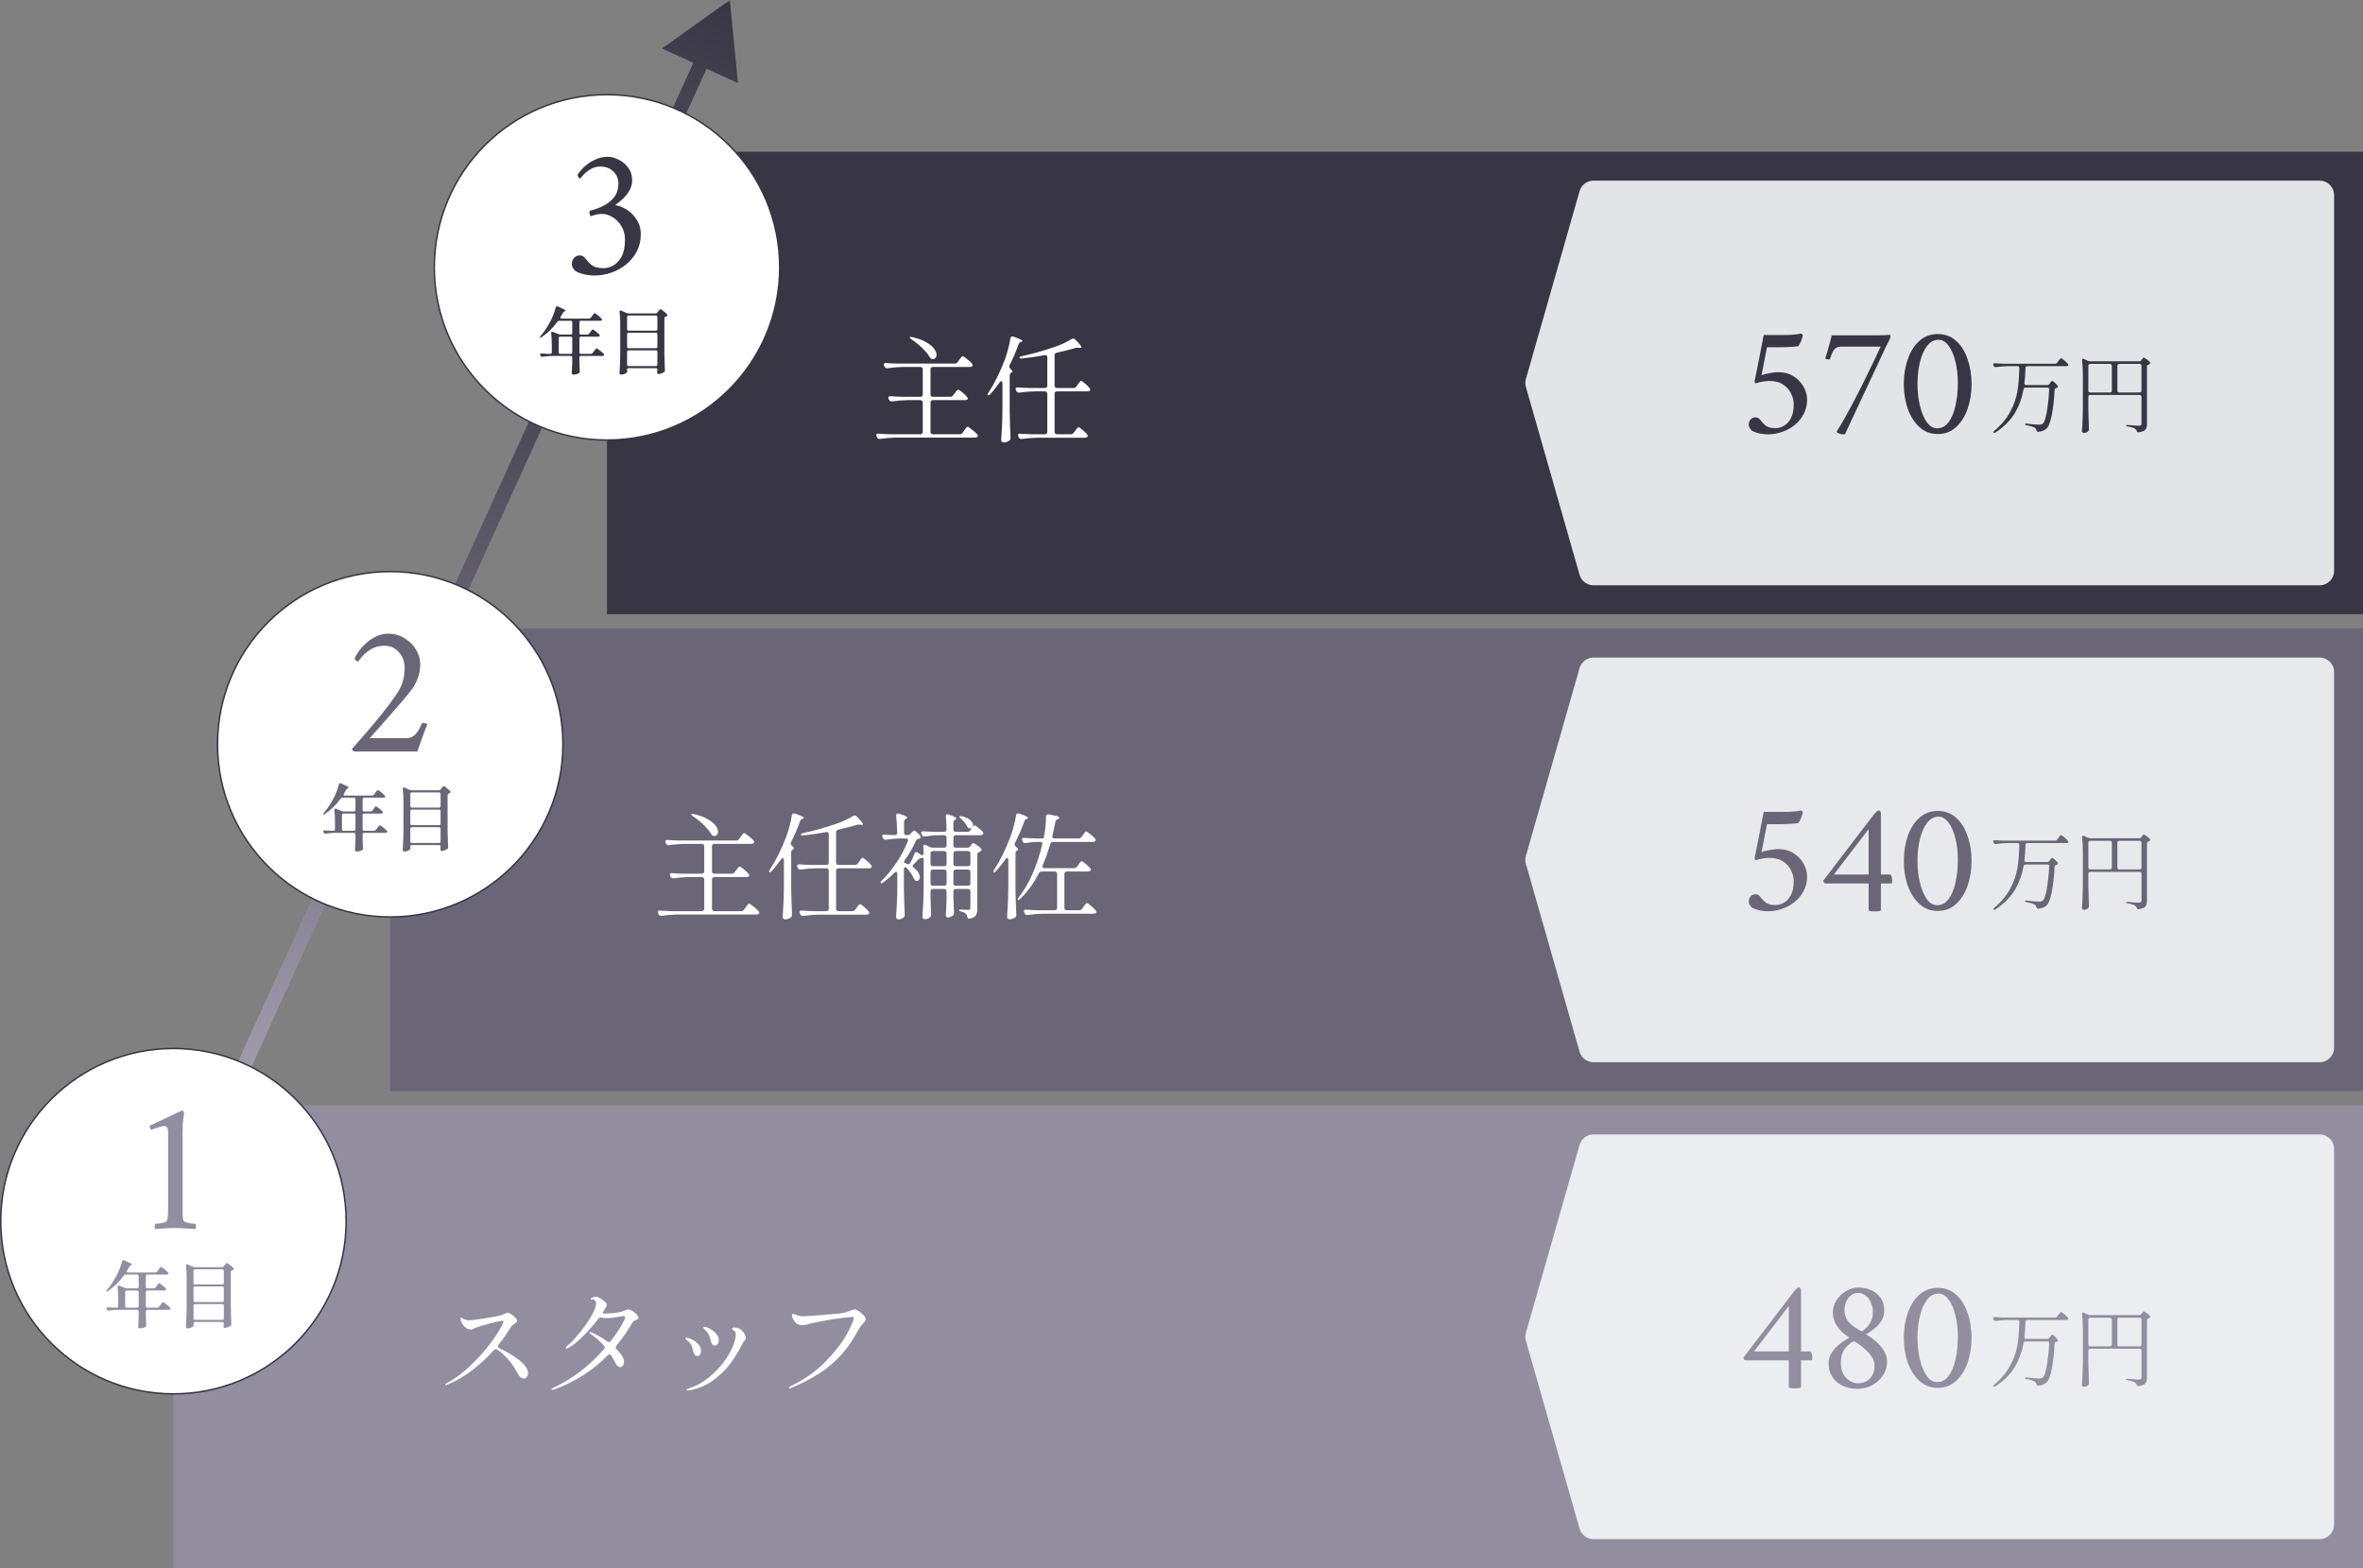 <svg fill="none" height="217" viewBox="0 0 327 217" width="327" xmlns="http://www.w3.org/2000/svg" xmlns:xlink="http://www.w3.org/1999/xlink"><rect x="0" y="0" width="327" height="217" fill="#808080" stroke="none"/><linearGradient id="a"><stop offset="0" stop-color="#b3aec1"/><stop offset="1" stop-color="#383544"/></linearGradient><linearGradient id="b" gradientUnits="userSpaceOnUse" x1="41.455" x2="101.455" xlink:href="#a" y1="132.207" y2=".207"/><linearGradient id="c" gradientUnits="userSpaceOnUse" x1="24.455" x2="84.455" xlink:href="#a" y1="169.207" y2="37.207"/><mask id="d" height="52" maskUnits="userSpaceOnUse" width="36" x="77" y="0"><path d="m77 0h36v52h-36z" fill="#d9d9d9"/></mask><g mask="url(#d)"><path d="m101 0-9.394 6.715 10.512 4.778zm-59.09 132.414 56.276-123.807-1.821-.828-56.276 123.806z" fill="url(#b)"/></g><path d="m84 37-9.394 6.715 10.512 4.778zm-59.09 132.414 56.276-123.807-1.821-.828-56.276 123.806z" fill="url(#c)"/><path d="m24 153h303v64h-303z" fill="#928ea0"/><path d="m54 87h273v64h-273z" fill="#6a6677"/><path d="m84 21h243v64h-243z" fill="#383544"/><g fill="#f5f7f9"><path d="m218.586 26.451c.245-.859 1.03-1.451 1.923-1.451h100.491c1.105 0 2 .895 2 2v52c0 1.105-.895 2-2 2h-100.491c-.893 0-1.678-.592-1.923-1.451l-7.429-26c-.103-.359-.103-.74 0-1.099z" opacity=".9"/><path d="m218.586 92.451c.245-.859 1.03-1.451 1.923-1.451h100.491c1.105 0 2 .895 2 2v52c0 1.105-.895 2-2 2h-100.491c-.893 0-1.678-.592-1.923-1.451l-7.429-26c-.103-.359-.103-.739 0-1.098z" opacity=".9"/><path d="m218.586 158.451c.245-.859 1.03-1.451 1.923-1.451h100.491c1.105 0 2 .895 2 2v52c0 1.105-.895 2-2 2h-100.491c-.893 0-1.678-.592-1.923-1.451l-7.429-26c-.103-.359-.103-.739 0-1.098z" opacity=".9"/></g><circle cx="24" cy="169" fill="#fff" r="23.898" stroke="#383544" stroke-width=".205"/><path d="m23.266 167.062v-10.27c0-.364-.043-.615-.13-.754-.069-.139-.199-.208-.39-.208s-.485.069-.884.208c-.399.121-.702.225-.91.312-.156-.121-.234-.269-.234-.442 0 0 0-.009 0-.026 0-.069.017-.113.052-.13.693-.312 1.369-.624 2.028-.936.676-.329 1.231-.598 1.664-.806.451-.208.685-.312.702-.312h.052c.087 0 .147.052.182.156s.061.191.078.26c0 0-.035.217-.104.65-.069.416-.104 1.014-.104 1.794v10.504 1.066c.017.329.061.598.13.806.035.087.165.165.39.234s.459.121.702.156c.26.017.442.026.546.026.052.069.078.191.078.364.017.173-.009.295-.078.364-.52-.035-.997-.061-1.43-.078-.433-.035-.901-.052-1.404-.052-.485 0-.927.017-1.326.052-.399.017-.858.043-1.378.078-.069-.069-.104-.191-.104-.364.017-.173.052-.295.104-.364.104 0 .277-.009.52-.026.26-.035.503-.087.728-.156s.347-.147.364-.234c.069-.208.113-.477.13-.806s.026-.685.026-1.066z" fill="#928ea0"/><path d="m21.29 178.3c.107 0 .19-.043.25-.13l.16-.22c.02-.033.053-.083.1-.15.053-.073.097-.127.13-.16s.063-.05.09-.05c.053 0 .197.093.43.28.233.18.4.33.5.45.033.033.05.07.05.11s-.02.077-.06.11c-.047.033-.11.05-.19.05h-2.36c-.067 0-.12.02-.16.06-.033.033-.05.083-.05.15v1.96c0 .067.017.12.05.16.04.033.093.05.16.05h1.38c.107 0 .19-.043.25-.13l.19-.25c.033-.04.077-.097.13-.17s.097-.127.13-.16.063-.05.09-.05c.053 0 .207.1.46.3.253.193.43.353.53.48.033.033.05.07.05.11s-.02.077-.06.11c-.047.033-.11.05-.19.05h-2.96c-.067 0-.12.02-.16.06-.033.033-.05.083-.05.15v.56c.02.58.037 1.027.05 1.34v.06c0 .073-.03.137-.09.19-.08.06-.187.11-.32.15-.133.047-.287.07-.46.07-.08 0-.14-.02-.18-.06s-.06-.087-.06-.14c.027-.373.05-.88.07-1.52v-.65c0-.067-.02-.117-.06-.15-.033-.04-.083-.06-.15-.06h-2.6c-.407.007-.847.043-1.32.11h-.06c-.093 0-.16-.043-.2-.13l-.04-.08c-.02-.04-.03-.08-.03-.12s.017-.07.05-.09c.033-.027.08-.037.14-.03.193.02.487.037.88.05h.35c.067 0 .117-.017.15-.05.04-.04.06-.093.06-.16v-.89c0-.653-.03-1.243-.09-1.77v-.04c0-.1.043-.15.13-.15.013 0 .047.007.1.02l.82.32c.1.033.183.05.25.05h1.41c.067 0 .117-.017.15-.05.04-.04.06-.093.06-.16v-1.49c0-.067-.02-.117-.06-.15-.033-.04-.083-.06-.15-.06h-1.59c-.107 0-.19.043-.25.13-.667.907-1.403 1.623-2.21 2.15-.067.047-.12.07-.16.07-.047 0-.07-.017-.07-.05 0-.047.033-.107.1-.18.48-.547.947-1.25 1.4-2.11.133-.26.267-.563.4-.91.133-.353.233-.67.3-.95.033-.1.09-.15.17-.15.047 0 .083.007.11.02.727.307 1.09.503 1.09.59 0 .02-.03.043-.09.07l-.04.01c-.1.027-.173.09-.22.19-.067.133-.18.327-.34.58-.027.033-.04.073-.04.12 0 .087.06.13.18.13h3.79c.107 0 .19-.043.25-.13l.18-.25c.027-.04.067-.097.12-.17s.097-.127.13-.16c.033-.04.063-.06.09-.06.053 0 .203.1.45.3.253.2.43.363.53.49.033.047.05.087.05.12s-.017.067-.05.1c-.053.033-.117.05-.19.05h-2.68c-.067 0-.12.02-.16.06-.033.033-.05.083-.05.15v1.49c0 .067.017.12.05.16.04.033.093.05.16.05zm-3.76.29c-.067 0-.12.02-.16.06-.033.033-.05.083-.05.15v1.96c0 .067.017.12.05.16.04.033.093.05.16.05h1.45c.067 0 .117-.017.15-.05.04-.04.06-.093.06-.16v-1.96c0-.067-.02-.117-.06-.15-.033-.04-.083-.06-.15-.06zm9.46 4.36c-.067 0-.12.01-.16.03-.033.013-.05.033-.05.06l.01.17v.07l.01.1c0 .067-.02.12-.06.16-.067.08-.17.15-.31.21-.133.06-.28.09-.44.09-.08 0-.147-.02-.2-.06-.047-.04-.07-.087-.07-.14.027-.393.05-.773.07-1.14.02-.373.033-.86.04-1.46v-4.12c0-.64-.03-1.227-.09-1.76v-.04c0-.1.043-.15.13-.15.04 0 .073.007.1.02l.75.33c.073.033.157.05.25.05h3.74c.107 0 .193-.04.26-.12l.13-.17c.02-.027.053-.067.1-.12.047-.06.083-.103.11-.13.033-.033.063-.05.09-.05.053 0 .19.09.41.27.227.173.393.323.5.45.033.033.05.07.05.11 0 .047-.03.09-.09.13-.033.027-.083.05-.15.07-.12.04-.18.117-.18.23v4.99c.013.727.037 1.46.07 2.2v.05c0 .093-.033.16-.1.2-.093.073-.217.137-.37.19-.147.06-.287.09-.42.09-.033 0-.057-.003-.07-.01-.08-.02-.12-.083-.12-.19.013-.053.02-.093.02-.12 0-.013.007-.087.02-.22v-.06c0-.067-.02-.12-.06-.16-.033-.033-.083-.05-.15-.05zm3.77-5.19c.067 0 .117-.017.15-.05.04-.04.06-.093.06-.16v-1.68c0-.067-.02-.117-.06-.15-.033-.04-.083-.06-.15-.06h-3.77c-.067 0-.12.02-.16.06-.033.033-.05.083-.05.15v1.68c0 .067.017.12.05.16.04.033.093.05.16.05zm0 2.43c.067 0 .117-.017.15-.05.04-.04.06-.093.06-.16v-1.73c0-.067-.02-.117-.06-.15-.033-.04-.083-.06-.15-.06h-3.77c-.067 0-.12.02-.16.06-.033.033-.05.083-.05.15v1.73c0 .067.017.12.05.16.04.033.093.05.16.05zm-3.77.29c-.067 0-.12.02-.16.06-.033.033-.05.083-.05.15v1.76c0 .067.017.12.05.16.04.033.093.05.16.05h3.77c.067 0 .117-.017.15-.05.04-.04.06-.093.06-.16v-1.76c0-.067-.02-.117-.06-.15-.033-.04-.083-.06-.15-.06z" fill="#928ea0"/><circle cx="54" cy="103" fill="#fff" r="23.898" stroke="#383544" stroke-width=".205"/><path d="m59.142 100.204c-.173.416-.355.893-.546 1.43-.191.52-.364 1.005-.52 1.456s-.26.754-.312.91h-8.788c-.052-.035-.113-.087-.182-.156-.052-.087-.078-.156-.078-.208.711-.797 1.439-1.629 2.184-2.496s1.456-1.725 2.132-2.574 1.257-1.629 1.742-2.34c.52-.763.849-1.43.988-2.002.156-.572.234-1.17.234-1.794 0-.867-.269-1.595-.806-2.184-.52-.589-1.187-.884-2.002-.884-.676 0-1.265.147-1.768.442s-.91.615-1.222.962-.52.607-.624.78c-.104 0-.217-.052-.338-.156-.104-.121-.156-.208-.156-.26.052-.156.191-.416.416-.78.243-.381.572-.771.988-1.17.416-.416.893-.763 1.43-1.04.555-.295 1.17-.442 1.846-.442.815 0 1.551.208 2.21.624.676.399 1.205.919 1.586 1.56.399.641.598 1.326.598 2.054s-.13 1.413-.39 2.054-.615 1.239-1.066 1.794c-.589.728-1.248 1.508-1.976 2.34-.711.815-1.387 1.586-2.028 2.314-.641.711-1.153 1.283-1.534 1.716h5.044c.503 0 .91-.156 1.222-.468.329-.329.633-.823.91-1.482.035-.104.13-.156.286-.156.052 0 .139.017.26.052s.208.069.26.104z" fill="#6a6677"/><path d="m51.29 112.3c.107 0 .19-.043.25-.13l.16-.22c.02-.033.053-.083.1-.15.053-.073.097-.127.13-.16s.063-.05.09-.05c.053 0 .197.093.43.28.233.18.4.33.5.45.033.033.05.07.05.11s-.02.077-.06.11c-.047.033-.11.05-.19.05h-2.36c-.067 0-.12.02-.16.06-.033.033-.05.083-.05.15v1.96c0 .067.017.12.05.16.04.033.093.05.16.05h1.38c.107 0 .19-.043.25-.13l.19-.25c.033-.04.077-.097.13-.17s.097-.127.13-.16.063-.05.09-.05c.053 0 .207.1.46.3.253.193.43.353.53.48.033.033.05.07.05.11s-.02.077-.06.11c-.047.033-.11.05-.19.05h-2.96c-.067 0-.12.02-.16.06-.033.033-.05.083-.05.15v.56c.02.58.037 1.027.05 1.34v.06c0 .073-.03.137-.09.19-.08.06-.187.11-.32.15-.133.047-.287.07-.46.07-.08 0-.14-.02-.18-.06s-.06-.087-.06-.14c.027-.373.05-.88.07-1.52v-.65c0-.067-.02-.117-.06-.15-.033-.04-.083-.06-.15-.06h-2.6c-.407.007-.847.043-1.32.11h-.06c-.093 0-.16-.043-.2-.13l-.04-.08c-.02-.04-.03-.08-.03-.12s.017-.07.05-.09c.033-.027.08-.037.14-.03.193.02.487.037.88.05h.35c.067 0 .117-.017.15-.05.04-.04.06-.093.06-.16v-.89c0-.653-.03-1.243-.09-1.77v-.04c0-.1.043-.15.13-.15.013 0 .047.007.1.02l.82.32c.1.033.183.05.25.05h1.41c.067 0 .117-.017.15-.05.04-.04.06-.093.06-.16v-1.49c0-.067-.02-.117-.06-.15-.033-.04-.083-.06-.15-.06h-1.59c-.107 0-.19.043-.25.13-.667.907-1.403 1.623-2.21 2.15-.067.047-.12.07-.16.07-.047 0-.07-.017-.07-.05 0-.047.033-.107.1-.18.48-.547.947-1.25 1.4-2.11.133-.26.267-.563.4-.91.133-.353.233-.67.3-.95.033-.1.09-.15.17-.15.047 0 .083.007.11.02.727.307 1.09.503 1.09.59 0 .02-.03.043-.09.07l-.04.01c-.1.027-.173.09-.22.19-.067.133-.18.327-.34.58-.027.033-.04.073-.04.12 0 .087.06.13.18.13h3.79c.107 0 .19-.043.25-.13l.18-.25c.027-.04.067-.097.12-.17s.097-.127.13-.16c.033-.04.063-.06.09-.06.053 0 .203.1.45.3.253.2.43.363.53.49.033.047.05.087.05.12s-.017.067-.05.1c-.053.033-.117.05-.19.05h-2.68c-.067 0-.12.02-.16.06-.033.033-.05.083-.05.15v1.49c0 .067.017.12.05.16.04.033.093.05.16.05zm-3.76.29c-.067 0-.12.02-.16.06-.033.033-.05.083-.05.15v1.96c0 .067.017.12.05.16.04.033.093.05.16.05h1.45c.067 0 .117-.017.15-.05.04-.04.06-.093.06-.16v-1.96c0-.067-.02-.117-.06-.15-.033-.04-.083-.06-.15-.06zm9.46 4.36c-.067 0-.12.01-.16.03-.033.013-.05.033-.05.06l.01.17v.07l.01.1c0 .067-.02.12-.06.16-.067.08-.17.15-.31.21-.133.06-.28.09-.44.09-.08 0-.147-.02-.2-.06-.047-.04-.07-.087-.07-.14.027-.393.05-.773.07-1.14.02-.373.033-.86.04-1.46v-4.12c0-.64-.03-1.227-.09-1.76v-.04c0-.1.043-.15.13-.15.04 0 .073.007.1.02l.75.33c.073.033.157.05.25.05h3.74c.107 0 .193-.04.26-.12l.13-.17c.02-.027.053-.067.1-.12.047-.06.083-.103.11-.13.033-.033.063-.05.09-.05.053 0 .19.09.41.27.227.173.393.323.5.45.033.033.05.07.05.11 0 .047-.03.09-.09.13-.033.027-.083.05-.15.07-.12.04-.18.117-.18.23v4.99c.013.727.037 1.46.07 2.2v.05c0 .093-.033.16-.1.2-.093.073-.217.137-.37.19-.147.06-.287.09-.42.09-.033 0-.057-.003-.07-.01-.08-.02-.12-.083-.12-.19.013-.053.02-.093.02-.12 0-.013.007-.087.02-.22v-.06c0-.067-.02-.12-.06-.16-.033-.033-.083-.05-.15-.05zm3.77-5.19c.067 0 .117-.017.15-.05.04-.04.06-.093.06-.16v-1.68c0-.067-.02-.117-.06-.15-.033-.04-.083-.06-.15-.06h-3.77c-.067 0-.12.02-.16.06-.033.033-.05.083-.05.15v1.68c0 .067.017.12.05.16.04.033.093.05.16.05zm0 2.43c.067 0 .117-.017.15-.05.04-.04.06-.093.06-.16v-1.73c0-.067-.02-.117-.06-.15-.033-.04-.083-.06-.15-.06h-3.77c-.067 0-.12.02-.16.06-.033.033-.05.083-.05.15v1.73c0 .067.017.12.05.16.04.033.093.05.16.05zm-3.77.29c-.067 0-.12.02-.16.06-.033.033-.05.083-.05.15v1.76c0 .067.017.12.05.16.04.033.093.05.16.05h3.77c.067 0 .117-.017.15-.05.04-.04.06-.093.06-.16v-1.76c0-.067-.02-.117-.06-.15-.033-.04-.083-.06-.15-.06z" fill="#6a6677"/><circle cx="84" cy="37" fill="#fff" r="23.898" stroke="#383544" stroke-width=".205"/><path d="m84.15 21.698c.433 0 .91.13 1.43.39.52.243.962.607 1.326 1.092.381.485.572 1.075.572 1.768 0 .537-.139 1.031-.416 1.482-.26.451-.581.841-.962 1.17-.364.329-.693.589-.988.78.485.069 1.005.269 1.56.598s1.023.789 1.404 1.378c.399.572.598 1.274.598 2.106 0 .867-.191 1.655-.572 2.366-.364.693-.858 1.291-1.482 1.794-.607.485-1.291.858-2.054 1.118s-1.543.39-2.34.39c-.329 0-.745-.043-1.248-.13-.485-.104-.927-.26-1.326-.468-.069-.052-.173-.173-.312-.364s-.208-.39-.208-.598c0-.364.104-.659.312-.884.225-.225.477-.338.754-.338.347 0 .615.139.806.416.208.26.416.494.624.702.243.243.529.416.858.52.347.087.685.13 1.014.13.451 0 .901-.121 1.352-.364.468-.26.858-.676 1.17-1.248.312-.589.468-1.369.468-2.34 0-.693-.156-1.3-.468-1.82-.312-.537-.719-.962-1.222-1.274-.485-.312-1.005-.468-1.56-.468-.277 0-.563.043-.858.13-.277.087-.494.147-.65.182-.104-.139-.156-.303-.156-.494 0-.121.017-.208.052-.26.676-.156 1.317-.39 1.924-.702s1.092-.711 1.456-1.196c.381-.503.572-1.118.572-1.846 0-.676-.234-1.239-.702-1.69s-1.066-.676-1.794-.676c-.537 0-1.005.13-1.404.39-.399.243-.719.503-.962.78-.225.26-.381.425-.468.494-.069 0-.139-.061-.208-.182s-.104-.243-.104-.364c.26-.399.589-.78.988-1.144.416-.381.893-.693 1.43-.936.537-.26 1.135-.39 1.794-.39z" fill="#383544"/><path d="m81.29 46.3c.107 0 .19-.043.25-.13l.16-.22c.02-.033.053-.083.1-.15.053-.073.097-.127.13-.16s.063-.05.09-.05c.053 0 .197.093.43.28.233.18.4.33.5.45.033.033.05.07.05.11s-.02.077-.06.11c-.047.033-.11.05-.19.05h-2.36c-.067 0-.12.02-.16.06-.033.033-.05.083-.05.15v1.96c0 .067.017.12.05.16.04.033.093.05.16.05h1.38c.107 0 .19-.043.25-.13l.19-.25c.033-.04.077-.097.13-.17s.097-.127.13-.16.063-.05.09-.05c.053 0 .207.1.46.3.253.193.43.353.53.48.033.033.05.07.05.11s-.02.077-.06.11c-.047.033-.11.05-.19.05h-2.96c-.067 0-.12.02-.16.06-.033.033-.05.083-.05.15v.56c.02.58.037 1.027.05 1.34v.06c0 .073-.03.137-.09.19-.08.06-.187.11-.32.15-.133.047-.287.07-.46.07-.08 0-.14-.02-.18-.06s-.06-.087-.06-.14c.027-.373.05-.88.07-1.52v-.65c0-.067-.02-.117-.06-.15-.033-.04-.083-.06-.15-.06h-2.6c-.407.007-.847.043-1.32.11h-.06c-.093 0-.16-.043-.2-.13l-.04-.08c-.02-.04-.03-.08-.03-.12s.017-.07.05-.09c.033-.027.08-.037.14-.03.193.02.487.037.88.05h.35c.067 0 .117-.017.15-.05.04-.04.06-.093.06-.16v-.89c0-.653-.03-1.243-.09-1.77v-.04c0-.1.043-.15.13-.15.013 0 .047.007.1.02l.82.32c.1.033.183.05.25.05h1.41c.067 0 .117-.017.15-.05.04-.04.06-.093.06-.16v-1.49c0-.067-.02-.117-.06-.15-.033-.04-.083-.06-.15-.06h-1.59c-.107 0-.19.043-.25.13-.667.907-1.403 1.623-2.21 2.15-.067.047-.12.07-.16.07-.047 0-.07-.017-.07-.05 0-.047.033-.107.1-.18.48-.547.947-1.25 1.4-2.11.133-.26.267-.563.4-.91.133-.353.233-.67.3-.95.033-.1.09-.15.17-.15.047 0 .083.007.11.02.727.307 1.09.503 1.09.59 0 .02-.03.043-.09.07l-.04.01c-.1.027-.173.09-.22.19-.067.133-.18.327-.34.58-.027.033-.04.073-.04.12 0 .087.06.13.18.13h3.79c.107 0 .19-.043.25-.13l.18-.25c.027-.04.067-.097.12-.17s.097-.127.13-.16c.033-.04.063-.06.09-.06.053 0 .203.1.45.3.253.2.43.363.53.49.033.047.05.087.05.12s-.017.067-.05.1c-.053.033-.117.05-.19.05h-2.68c-.067 0-.12.02-.16.06-.033.033-.05.083-.05.15v1.49c0 .067.017.12.05.16.04.033.093.05.16.05zm-3.76.29c-.067 0-.12.02-.16.06-.033.033-.05.083-.05.15v1.96c0 .067.017.12.05.16.04.033.093.05.16.05h1.45c.067 0 .117-.017.15-.05.04-.04.06-.093.06-.16v-1.96c0-.067-.02-.117-.06-.15-.033-.04-.083-.06-.15-.06zm9.46 4.36c-.067 0-.12.01-.16.03-.033.013-.05.033-.05.06l.01.17v.07l.01.1c0 .067-.02.12-.06.16-.067.08-.17.15-.31.21-.133.06-.28.09-.44.09-.08 0-.147-.02-.2-.06-.047-.04-.07-.087-.07-.14.027-.393.05-.773.07-1.14.02-.373.033-.86.04-1.46v-4.12c0-.64-.03-1.227-.09-1.76v-.04c0-.1.043-.15.13-.15.04 0 .073.007.1.02l.75.33c.073.033.157.05.25.05h3.74c.107 0 .193-.04.26-.12l.13-.17c.02-.027.053-.067.1-.12.047-.06.083-.103.11-.13.033-.033.063-.05.09-.05.053 0 .19.09.41.27.227.173.393.323.5.45.033.033.05.07.05.11 0 .047-.03.09-.09.13-.033.027-.083.05-.15.07-.12.04-.18.117-.18.23v4.99c.013.727.037 1.46.07 2.2v.05c0 .093-.033.16-.1.2-.093.073-.217.137-.37.19-.147.06-.287.09-.42.09-.033 0-.057-.003-.07-.01-.08-.02-.12-.083-.12-.19.013-.053.02-.093.02-.12 0-.013.007-.087.02-.22v-.06c0-.067-.02-.12-.06-.16-.033-.033-.083-.05-.15-.05zm3.77-5.19c.067 0 .117-.017.15-.05.04-.04.06-.093.06-.16v-1.68c0-.067-.02-.117-.06-.15-.033-.04-.083-.06-.15-.06h-3.77c-.067 0-.12.02-.16.06-.033.033-.05.083-.05.15v1.68c0 .067.017.12.05.16.04.033.093.05.16.05zm0 2.43c.067 0 .117-.017.15-.05.04-.04.06-.093.06-.16v-1.73c0-.067-.02-.117-.06-.15-.033-.04-.083-.06-.15-.06h-3.77c-.067 0-.12.02-.16.06-.033.033-.05.083-.05.15v1.73c0 .067.017.12.05.16.04.033.093.05.16.05zm-3.77.29c-.067 0-.12.02-.16.06-.033.033-.05.083-.05.15v1.76c0 .067.017.12.05.16.04.033.093.05.16.05h3.77c.067 0 .117-.017.15-.05.04-.04.06-.093.06-.16v-1.76c0-.067-.02-.117-.06-.15-.033-.04-.083-.06-.15-.06z" fill="#383544"/><path d="m68.976 186.112c-.064.075-.096.144-.096.208 0 .107.064.192.192.256 1.003.448 1.92.992 2.752 1.632s1.248 1.253 1.248 1.84c0 .192-.059.363-.176.512s-.251.224-.4.224-.304-.064-.464-.192c-.16-.139-.304-.331-.432-.576-.363-.693-.784-1.317-1.264-1.872s-.992-1.013-1.536-1.376c-.053-.043-.117-.064-.192-.064-.096 0-.187.048-.272.144-.907 1.024-1.909 1.957-3.008 2.8-1.099.832-2.267 1.504-3.504 2.016-.053.021-.096.032-.128.032-.064 0-.096-.027-.096-.08 0-.043.053-.096.16-.16 1.173-.619 2.32-1.472 3.44-2.56 1.131-1.088 2.091-2.181 2.88-3.28.8-1.099 1.323-1.968 1.568-2.608l.032-.128c0-.064-.053-.096-.16-.096-.213 0-.821.133-1.824.4s-1.669.475-2 .624c-.043.021-.112.059-.208.112s-.197.08-.304.08c-.267 0-.512-.085-.736-.256-.224-.181-.4-.389-.528-.624s-.192-.421-.192-.56.037-.208.112-.208c.032 0 .096.037.192.112.107.064.224.117.352.16.171.064.368.096.592.096s.928-.091 2.112-.272c1.184-.192 1.936-.336 2.256-.432.16-.043.325-.112.496-.208.213-.096.347-.144.4-.144.107 0 .267.069.48.208.224.128.416.283.576.464.171.171.256.32.256.448 0 .075-.032.144-.096.208-.064.053-.171.139-.32.256-.224.149-.363.272-.416.368-.544.885-1.125 1.717-1.744 2.496zm17.968-4.896c.149 0 .336.069.56.208s.421.299.592.48.256.32.256.416-.027.165-.08.208c-.043.043-.123.085-.24.128-.139.064-.245.123-.32.176s-.149.139-.224.256c-.651 1.109-1.381 2.16-2.192 3.152-.064.075-.096.155-.096.24 0 .075.043.155.128.24.683.683 1.024 1.259 1.024 1.728 0 .224-.053.405-.16.544-.096.139-.224.208-.384.208-.235 0-.453-.197-.656-.592-.245-.469-.432-.805-.56-1.008-.064-.107-.144-.16-.24-.16-.085 0-.165.037-.24.112-2.048 2.091-4.501 3.664-7.36 4.72-.128.043-.229.064-.304.064-.085 0-.128-.027-.128-.08s.112-.133.336-.24c2.571-1.205 4.88-2.976 6.928-5.312.075-.075.112-.149.112-.224 0-.085-.037-.165-.112-.24-.267-.309-.528-.576-.784-.8s-.555-.459-.896-.704l-.256-.192c-.064-.053-.096-.101-.096-.144s.027-.064.08-.064c.043 0 .101.016.176.048.704.277 1.451.699 2.24 1.264.075.053.144.08.208.08.107 0 .197-.053.272-.16.587-.747 1.061-1.435 1.424-2.064.373-.64.56-1.029.56-1.168 0-.075-.021-.128-.064-.16-.032-.032-.096-.048-.192-.048-.075 0-.192.021-.352.064-.811.149-1.456.224-1.936.224-.309 0-.539-.021-.688-.064-.085-.021-.149-.032-.192-.032-.085 0-.171.048-.256.144-.619.821-1.328 1.632-2.128 2.432-.789.8-1.467 1.344-2.032 1.632-.128.064-.219.096-.272.096-.075 0-.112-.032-.112-.096 0-.075.069-.165.208-.272.459-.373.987-.923 1.584-1.648.608-.725 1.136-1.456 1.584-2.192s.709-1.312.784-1.728c.021-.149.032-.245.032-.288 0-.384-.187-.576-.56-.576-.053 0-.096 0-.128 0-.032-.011-.048-.032-.048-.064 0-.075.08-.144.24-.208.171-.064.325-.096.464-.096.16 0 .363.069.608.208s.459.299.64.48c.192.171.288.315.288.432 0 .075-.037.165-.112.272-.064.096-.112.171-.144.224-.085.181-.144.293-.176.336-.149.256-.192.384-.128.384h.08c.363 0 .832-.027 1.408-.08.587-.064.997-.139 1.232-.224.128-.043.267-.101.416-.176.16-.064.288-.096.384-.096zm11.952 4.992c-.128 0-.24-.059-.336-.176s-.165-.288-.208-.512c-.064-.309-.149-.571-.256-.784-.096-.213-.304-.48-.624-.8-.096-.096-.144-.171-.144-.224 0-.064.043-.096.128-.096.192 0 .453.091.784.272.331.171.619.4.864.688s.368.592.368.912c0 .203-.053.373-.16.512s-.245.208-.416.208zm-3.712 6.224c-.053 0-.096-.011-.128-.032s-.048-.043-.048-.064c0-.064.101-.128.304-.192 1.003-.309 1.957-.837 2.864-1.584s1.675-1.584 2.304-2.512c.629-.939 1.045-1.829 1.248-2.672.064-.277.096-.501.096-.672 0-.245-.085-.437-.256-.576-.043-.032-.101-.069-.176-.112-.064-.053-.096-.096-.096-.128 0-.053.027-.096.08-.128s.112-.048.176-.048c.171 0 .357.027.56.08.256.075.501.256.736.544.235.277.352.56.352.848 0 .085-.016.155-.048.208s-.085.117-.16.192c-.064.064-.112.123-.144.176-.032.043-.064.096-.096.16-.021.053-.048.112-.08.176-.405.789-.88 1.579-1.424 2.368-.533.779-1.291 1.563-2.272 2.352-.971.779-2.117 1.301-3.44 1.568-.128.032-.245.048-.352.048zm1.36-4.768c-.309 0-.517-.219-.624-.656-.011-.053-.037-.181-.08-.384-.032-.203-.117-.411-.256-.624s-.331-.4-.576-.56c-.107-.075-.16-.139-.16-.192 0-.085.059-.128.176-.128s.341.075.672.224.629.363.896.64c.277.267.416.587.416.96 0 .181-.037.347-.112.496s-.192.224-.352.224zm12.736 4.48c-.075 0-.112-.027-.112-.08 0-.075.107-.165.32-.272 1.835-.885 3.397-1.984 4.688-3.296s2.267-2.555 2.928-3.728c.672-1.173 1.019-1.968 1.04-2.384 0-.096-.053-.144-.16-.144-.117 0-.571.048-1.36.144-.779.096-1.627.224-2.544.384s-1.717.336-2.4.528c-.245.064-.459.096-.64.096-.363 0-.651-.091-.864-.272-.149-.128-.288-.309-.416-.544-.117-.245-.176-.437-.176-.576 0-.107.053-.16.16-.16.085 0 .213.037.384.112.352.139.699.208 1.04.208.245 0 1.195-.064 2.848-.192s2.629-.235 2.928-.32c.149-.043.341-.112.576-.208.363-.16.613-.24.752-.24.128 0 .315.08.56.24s.464.347.656.56c.203.203.304.379.304.528 0 .117-.037.229-.112.336-.064.107-.165.229-.304.368-.021.032-.101.128-.24.288-.128.149-.245.32-.352.512-.725 1.387-1.541 2.571-2.448 3.552s-1.899 1.813-2.976 2.496-2.347 1.344-3.808 1.984c-.128.053-.219.08-.272.08z" fill="#fff"/><path d="m95.888 112.96c-.192-.128-.267-.224-.224-.288.032-.032.075-.048.128-.048l.208.032c.779.171 1.419.405 1.92.704.512.288.88.587 1.104.896s.336.597.336.864c0 .171-.048.309-.144.416-.085.107-.203.16-.352.16-.053 0-.096-.005-.128-.016-.075-.011-.133-.037-.176-.08s-.091-.101-.144-.176c-.235-.405-.592-.837-1.072-1.296s-.965-.848-1.456-1.168zm5.376 7.952c.171 0 .304-.069.4-.208l.208-.288c.043-.053.096-.123.16-.208.075-.096.133-.165.176-.208.053-.053.101-.08.144-.08.064 0 .208.085.432.256s.432.357.624.56c.192.192.288.325.288.4-.011.16-.144.24-.4.24h-4.432c-.107 0-.192.032-.256.096-.053.053-.08.133-.08.24v4.048c0 .107.027.187.08.24.064.064.149.096.256.096h3.696c.171 0 .304-.069.4-.208l.224-.304c.043-.053.096-.128.16-.224.075-.107.133-.181.176-.224.053-.053.101-.08.144-.08.075 0 .277.133.608.4.331.256.571.475.72.656.053.075.08.139.08.192 0 .075-.032.133-.096.176-.075.053-.171.08-.288.08h-11.024c-.651.011-1.355.069-2.112.176h-.096c-.149 0-.256-.069-.32-.208l-.064-.128c-.032-.064-.048-.128-.048-.192s.027-.117.08-.16c.053-.032.128-.043.224-.032.363.032.912.059 1.648.08h4.144c.107 0 .187-.032.24-.096.064-.053.096-.133.096-.24v-4.048c0-.107-.032-.187-.096-.24-.053-.064-.133-.096-.24-.096h-1.792c-.651.011-1.355.069-2.112.176h-.096c-.149 0-.256-.069-.32-.208l-.064-.128c-.032-.064-.048-.128-.048-.192s.027-.112.08-.144c.053-.043.128-.059.224-.048.363.032.912.059 1.648.08h2.48c.107 0 .187-.027.24-.08.064-.064.096-.149.096-.256v-3.456c0-.107-.032-.187-.096-.24-.053-.064-.133-.096-.24-.096h-2.416c-.651.011-1.355.069-2.112.176h-.096c-.149 0-.256-.069-.32-.208l-.064-.128c-.032-.064-.048-.128-.048-.192s.027-.112.08-.144c.053-.043.128-.059.224-.048.363.032.912.059 1.648.08h7.872c.171 0 .304-.069.4-.208l.208-.304c.032-.043.085-.112.16-.208.075-.107.133-.181.176-.224.053-.053.101-.08.144-.08.085 0 .288.128.608.384s.555.475.704.656c.053.075.08.139.08.192 0 .064-.032.123-.096.176-.085.053-.187.08-.304.08h-5.104c-.107 0-.192.032-.256.096-.053.053-.08.133-.08.24v3.456c0 .107.027.192.08.256.064.053.149.08.256.08zm7.216-1.872c0-.085-.016-.155-.048-.208s-.075-.08-.128-.08c-.064 0-.139.059-.224.176-.459.661-.885 1.2-1.28 1.616-.149.149-.256.197-.32.144-.032-.032-.048-.064-.048-.096 0-.043.037-.128.112-.256.832-1.269 1.573-2.757 2.224-4.464.171-.427.331-.928.48-1.504.16-.576.272-1.088.336-1.536.032-.181.123-.272.272-.272.021 0 .075.011.16.032.821.277 1.232.48 1.232.608 0 .043-.048.08-.144.112l-.064.016c-.171.053-.277.16-.32.32-.363 1.003-.779 1.968-1.248 2.896-.032.064-.048.128-.048.192 0 .096.048.192.144.288.192.16.288.288.288.384 0 .053-.048.107-.144.16-.149.085-.224.213-.224.384v5.088c.021 1.163.059 2.336.112 3.52v.064c0 .149-.053.261-.16.336-.245.181-.501.272-.768.272-.096 0-.181-.032-.256-.096s-.112-.139-.112-.224c.043-.629.08-1.237.112-1.824.032-.597.053-1.376.064-2.336zm9.84.656c.171 0 .304-.069.4-.208l.192-.288c.032-.053.08-.123.144-.208.075-.096.133-.165.176-.208.043-.053.085-.08.128-.08.085 0 .272.128.56.384.299.256.512.475.64.656.053.053.08.112.08.176s-.032.123-.096.176c-.053.043-.144.064-.272.064h-4.24c-.107 0-.192.032-.256.096-.053.053-.08.133-.08.24v5.264c0 .107.027.187.08.24.064.064.149.096.256.096h1.904c.171 0 .304-.069.4-.208l.208-.272c.053-.064.107-.133.16-.208s.107-.139.16-.192c.053-.064.101-.096.144-.096.075 0 .256.123.544.368.299.245.517.459.656.64.053.075.08.139.08.192 0 .075-.032.133-.096.176-.075.053-.171.08-.288.08h-6.624c-.651.011-1.355.069-2.112.176h-.096c-.149 0-.256-.069-.32-.208l-.064-.144c-.032-.064-.048-.128-.048-.192 0-.149.101-.213.304-.192.363.032.917.059 1.664.08h1.744c.107 0 .187-.032.24-.096.064-.053.096-.133.096-.24v-5.264c0-.107-.032-.187-.096-.24-.053-.064-.133-.096-.24-.096h-1.408c-.651.011-1.355.069-2.112.176h-.096c-.149 0-.256-.069-.32-.208l-.064-.128c-.032-.064-.048-.123-.048-.176 0-.075.027-.128.08-.16.053-.043.128-.059.224-.048.373.032.928.059 1.664.08h2.08c.107 0 .187-.027.24-.08.064-.064.096-.149.096-.256v-3.904c0-.235-.123-.336-.368-.304-1.077.203-2.123.357-3.136.464h-.096c-.16 0-.245-.037-.256-.112v-.016c0-.085.101-.149.304-.192 1.525-.331 3.045-.757 4.56-1.28.885-.299 1.675-.667 2.368-1.104.107-.043.176-.064.208-.064.096 0 .187.043.272.128.587.597.88.96.88 1.088 0 .075-.08.101-.24.08l-.192-.016-.144-.016c-.085 0-.176.016-.272.048-.448.139-1.307.357-2.576.656-.203.043-.304.165-.304.368v4.176c0 .107.027.192.08.256.064.053.149.08.256.08zm15.568-4.576c.171 0 .304-.069.4-.208l.16-.24c.032-.043.075-.107.128-.192.064-.085.117-.149.16-.192s.085-.064.128-.064c.085 0 .261.112.528.336.277.213.48.405.608.576.053.075.08.139.08.192 0 .064-.032.123-.096.176-.075.053-.165.08-.272.08h-3.44c-.107 0-.192.032-.256.096-.053.053-.08.133-.08.24v1.056c0 .107.027.192.08.256.064.053.149.08.256.08h1.616c.171 0 .304-.075.4-.224l.064-.096c.021-.032.053-.075.096-.128.043-.064.08-.112.112-.144s.069-.048.112-.048c.075 0 .24.091.496.272.256.171.453.331.592.48.053.075.08.133.08.176 0 .085-.048.155-.144.208l-.16.08c-.192.064-.288.187-.288.368v7.488c0 .405-.069.715-.208.928-.128.213-.4.363-.816.448l-.096.016c-.139 0-.235-.101-.288-.304-.032-.181-.096-.309-.192-.384-.128-.128-.336-.224-.624-.288-.203-.053-.304-.117-.304-.192 0-.064.085-.096.256-.096.139 0 .357.011.656.032l.368.016c.107 0 .181-.021.224-.064s.064-.117.064-.224v-2.272c0-.107-.032-.187-.096-.24-.053-.064-.133-.096-.24-.096h-1.68c-.107 0-.192.032-.256.096-.053.053-.08.133-.08.24v.848c.032.917.059 1.605.08 2.064v.096c0 .128-.037.229-.112.304-.096.085-.213.155-.352.208-.128.064-.256.096-.384.096-.085 0-.155-.032-.208-.096s-.08-.139-.08-.224c.053-.576.091-1.344.112-2.304v-.992c0-.107-.032-.187-.096-.24-.053-.064-.133-.096-.24-.096h-1.552c-.107 0-.192.032-.256.096-.053.053-.08.133-.08.24v.944c.032.981.059 1.723.08 2.224v.096c0 .117-.043.219-.128.304-.203.181-.448.272-.736.272-.085 0-.165-.037-.24-.112-.064-.064-.096-.133-.096-.208.043-.629.08-1.237.112-1.824.032-.597.053-1.376.064-2.336v-3.712c0-.128-.016-.213-.048-.256-.021-.053-.064-.069-.128-.048-.043.032-.112.048-.208.048-.149.032-.267.091-.352.176-.245.288-.469.517-.672.688-.085.075-.128.149-.128.224 0 .085.053.165.16.24.288.213.501.443.64.688.139.235.208.448.208.64 0 .149-.043.272-.128.368-.075.096-.171.144-.288.144-.053 0-.096-.005-.128-.016-.117-.053-.213-.165-.288-.336-.224-.48-.544-.955-.96-1.424-.075-.085-.149-.128-.224-.128-.128 0-.192.096-.192.288v2.736c.021 1.163.059 2.336.112 3.52v.08c0 .139-.048.251-.144.336-.235.171-.48.256-.736.256-.075 0-.149-.037-.224-.112-.064-.064-.096-.133-.096-.208.043-.629.08-1.237.112-1.824.032-.597.053-1.376.064-2.336v-1.808c0-.192-.059-.288-.176-.288-.075 0-.155.043-.24.128-.469.48-.976.923-1.52 1.328-.181.128-.299.155-.352.08l-.032-.064c0-.085.059-.176.176-.272.736-.725 1.424-1.568 2.064-2.528.64-.971 1.152-1.941 1.536-2.912.021-.064.032-.112.032-.144 0-.075-.027-.133-.08-.176s-.128-.064-.224-.064h-.784c-.619.011-1.269.069-1.952.176h-.096c-.149 0-.256-.069-.32-.208l-.064-.128c-.032-.064-.048-.128-.048-.192 0-.139.101-.197.304-.176.235.021.587.043 1.056.064h.368c.224 0 .336-.112.336-.336-.021-.864-.069-1.643-.144-2.336v-.032c0-.085.021-.155.064-.208.053-.053.117-.08.192-.08l.144.032c.416.128.704.235.864.32.171.085.256.16.256.224 0 .053-.048.107-.144.16l-.064.032c-.149.096-.224.235-.224.416v1.472c0 .107.027.192.08.256.064.053.149.08.256.08h.144c.171 0 .309-.059.416-.176l.112-.128c.032-.032.091-.091.176-.176.085-.096.16-.144.224-.144.075 0 .203.085.384.256.192.16.347.32.464.48.032.043.048.096.048.16 0 .117-.059.192-.176.224l-.112.032c-.192.032-.32.123-.384.272-.405.939-.912 1.819-1.52 2.64-.085.128-.128.224-.128.288s.091.128.272.192c.064.021.112.043.144.064.064.032.123.048.176.048.117 0 .208-.059.272-.176.224-.373.427-.805.608-1.296.043-.139.123-.208.24-.208.075 0 .139.021.192.064l.416.288c.075.053.139.08.192.08.064 0 .117-.027.16-.08s.064-.128.064-.224l-.048-.848v-.064c0-.16.064-.24.192-.24.053 0 .112.016.176.048l.512.272c.149.064.288.096.416.096h1.584c.107 0 .187-.027.24-.08.064-.064.096-.149.096-.256v-1.056c0-.107-.032-.187-.096-.24-.053-.064-.133-.096-.24-.096h-.832c-.565.011-1.173.069-1.824.176h-.096c-.149 0-.256-.069-.32-.208l-.064-.128c-.032-.064-.048-.128-.048-.192s.027-.112.08-.144c.053-.043.128-.059.224-.048.363.032.912.059 1.648.08h1.232c.224 0 .336-.112.336-.336-.021-.683-.053-1.275-.096-1.776v-.064c0-.171.075-.256.224-.256.021 0 .075.011.16.032.395.128.667.235.816.32.16.075.24.149.24.224 0 .053-.043.107-.128.16l-.048.032c-.149.096-.224.229-.224.4v.928c0 .107.027.192.08.256.064.053.149.08.256.08zm-.912-1.84c-.149-.117-.224-.208-.224-.272 0-.043.048-.064.144-.064.085 0 .155.005.208.016.533.128.923.309 1.168.544.256.235.384.464.384.688 0 .139-.043.251-.128.336-.075.085-.171.128-.288.128-.043 0-.069-.005-.08-.016-.085-.011-.149-.037-.192-.08-.032-.043-.069-.101-.112-.176-.171-.341-.464-.709-.88-1.104zm-2.32 6.592c.107 0 .187-.027.24-.08.064-.064.096-.149.096-.256v-1.424c0-.107-.032-.187-.096-.24-.053-.064-.133-.096-.24-.096h-1.552c-.107 0-.192.032-.256.096-.053.053-.08.133-.08.24v1.424c0 .107.027.192.08.256.064.053.149.08.256.08zm3.296 0c.107 0 .187-.027.24-.08.064-.064.096-.149.096-.256v-1.424c0-.107-.032-.187-.096-.24-.053-.064-.133-.096-.24-.096h-1.68c-.107 0-.192.032-.256.096-.053.053-.08.133-.08.24v1.424c0 .107.027.192.08.256.064.053.149.08.256.08zm-4.848.464c-.107 0-.192.032-.256.096-.053.053-.08.133-.08.24v1.568c0 .107.027.192.08.256.064.053.149.08.256.08h1.552c.107 0 .187-.027.24-.08.064-.064.096-.149.096-.256v-1.568c0-.107-.032-.187-.096-.24-.053-.064-.133-.096-.24-.096zm3.168 0c-.107 0-.192.032-.256.096-.053.053-.08.133-.08.24v1.568c0 .107.027.192.08.256.064.053.149.08.256.08h1.68c.107 0 .187-.027.24-.08.064-.064.096-.149.096-.256v-1.568c0-.107-.032-.187-.096-.24-.053-.064-.133-.096-.24-.096zm7.264-1.312c0-.085-.016-.155-.048-.208-.021-.053-.059-.08-.112-.08-.075 0-.155.059-.24.176-.363.533-.8 1.083-1.312 1.648-.128.128-.213.192-.256.192-.064 0-.096-.037-.096-.112s.032-.165.096-.272c.8-1.195 1.541-2.688 2.224-4.48.171-.427.331-.928.48-1.504.16-.587.272-1.104.336-1.552.032-.181.123-.272.272-.272.021 0 .075.011.16.032.821.277 1.232.48 1.232.608 0 .043-.048.08-.144.112l-.048.016c-.171.053-.277.16-.32.32-.395 1.088-.832 2.096-1.312 3.024-.032.064-.048.123-.048.176 0 .107.053.208.16.304.224.181.336.32.336.416 0 .064-.048.112-.144.144-.149.064-.224.187-.224.368v4.976c.021 1.173.059 2.341.112 3.504v.064c0 .16-.059.277-.176.352-.256.171-.501.256-.736.256-.096 0-.181-.032-.256-.096s-.112-.139-.112-.224c.043-.629.08-1.237.112-1.824.032-.597.053-1.376.064-2.336zm9.12 1.12c.171 0 .304-.075.4-.224l.176-.256c.032-.043.08-.107.144-.192.064-.096.117-.165.16-.208.053-.053.101-.08.144-.08.085 0 .272.123.56.368.288.235.501.437.64.608.053.075.08.139.08.192 0 .064-.032.123-.096.176-.075.053-.171.08-.288.08h-2.944c-.107 0-.192.032-.256.096-.053.053-.08.133-.08.24v4.688c0 .107.027.192.08.256.064.053.149.08.256.08h1.728c.171 0 .304-.069.4-.208l.192-.288c.032-.053.08-.123.144-.208.075-.096.133-.165.176-.208.043-.053.085-.08.128-.08.085 0 .277.128.576.384.299.245.517.459.656.64.053.075.08.139.08.192 0 .075-.032.133-.096.176-.075.053-.171.08-.288.08h-6.992c-.651.011-1.355.069-2.112.176h-.096c-.149 0-.256-.069-.32-.208l-.064-.144c-.032-.064-.048-.128-.048-.192 0-.149.101-.213.304-.192.363.032.917.059 1.664.08h2.288c.107 0 .187-.027.24-.08.064-.064.096-.149.096-.256v-4.688c0-.107-.032-.187-.096-.24-.053-.064-.133-.096-.24-.096h-1.792c-.171 0-.304.08-.4.24-.715 1.408-1.579 2.592-2.592 3.552-.149.16-.256.208-.32.144l-.032-.064c0-.053.048-.144.144-.272 1.44-1.845 2.528-4.288 3.264-7.328.011-.021.016-.059.016-.112 0-.171-.101-.256-.304-.256h-.576c-.501.021-.971.075-1.408.16-.021.011-.059.016-.112.016-.139 0-.24-.075-.304-.224l-.064-.128c-.032-.064-.048-.123-.048-.176 0-.075.027-.128.08-.16.053-.043.128-.059.224-.048.373.032.928.059 1.664.08h.72c.203 0 .309-.021.32-.064 0-.032.005-.059.016-.08.203-1.035.304-1.995.304-2.88 0-.117.032-.203.096-.256.075-.053.165-.069.272-.048l1.184.24c.085.021.155.059.208.112.053.043.08.091.08.144s-.032.096-.096.128l-.096.032c-.192.053-.304.16-.336.32-.181.907-.325 1.568-.432 1.984-.011.021-.016.059-.016.112 0 .171.101.256.304.256h3.344c.171 0 .304-.069.4-.208l.192-.272c.032-.043.08-.107.144-.192.064-.096.117-.165.16-.208.053-.053.101-.08.144-.08.085 0 .277.123.576.368s.517.453.656.624c.053.075.08.139.08.192 0 .064-.032.123-.096.176-.075.053-.171.08-.288.08h-5.52c-.192 0-.315.096-.368.288-.341 1.152-.693 2.133-1.056 2.944-.021.043-.032.096-.032.16 0 .16.096.24.288.24z" fill="#fff"/><path d="m126.128 46.96c-.192-.128-.267-.224-.224-.288.032-.032.075-.048.128-.048l.208.032c.779.171 1.419.405 1.92.704.512.288.88.587 1.104.896s.336.597.336.864c0 .171-.048.309-.144.416-.085.107-.203.16-.352.16-.053 0-.096-.005-.128-.016-.075-.011-.133-.037-.176-.08s-.091-.101-.144-.176c-.235-.405-.592-.837-1.072-1.296s-.965-.848-1.456-1.168zm5.376 7.952c.171 0 .304-.069.4-.208l.208-.288c.043-.053.096-.123.16-.208.075-.096.133-.165.176-.208.053-.053.101-.08.144-.08.064 0 .208.085.432.256s.432.357.624.56c.192.192.288.325.288.4-.011.16-.144.24-.4.24h-4.432c-.107 0-.192.032-.256.096-.053.053-.08.133-.08.24v4.048c0 .107.027.187.08.24.064.064.149.096.256.096h3.696c.171 0 .304-.069.4-.208l.224-.304c.043-.053.096-.128.16-.224.075-.107.133-.181.176-.224.053-.053.101-.08.144-.08.075 0 .277.133.608.4.331.256.571.475.72.656.053.075.08.139.08.192 0 .075-.032.133-.096.176-.075.053-.171.08-.288.08h-11.024c-.651.011-1.355.069-2.112.176h-.096c-.149 0-.256-.069-.32-.208l-.064-.128c-.032-.064-.048-.128-.048-.192s.027-.117.08-.16c.053-.032.128-.043.224-.032.363.032.912.059 1.648.08h4.144c.107 0 .187-.032.24-.096.064-.053.096-.133.096-.24v-4.048c0-.107-.032-.187-.096-.24-.053-.064-.133-.096-.24-.096h-1.792c-.651.011-1.355.069-2.112.176h-.096c-.149 0-.256-.069-.32-.208l-.064-.128c-.032-.064-.048-.128-.048-.192s.027-.112.08-.144c.053-.043.128-.059.224-.048.363.032.912.059 1.648.08h2.48c.107 0 .187-.027.24-.08.064-.064.096-.149.096-.256v-3.456c0-.107-.032-.187-.096-.24-.053-.064-.133-.096-.24-.096h-2.416c-.651.011-1.355.069-2.112.176h-.096c-.149 0-.256-.069-.32-.208l-.064-.128c-.032-.064-.048-.128-.048-.192s.027-.112.08-.144c.053-.043.128-.059.224-.048.363.032.912.059 1.648.08h7.872c.171 0 .304-.069.4-.208l.208-.304c.032-.043.085-.112.16-.208.075-.107.133-.181.176-.224.053-.053.101-.08.144-.08.085 0 .288.128.608.384s.555.475.704.656c.053.075.08.139.08.192 0 .064-.032.123-.096.176-.085.053-.187.08-.304.08h-5.104c-.107 0-.192.032-.256.096-.053.053-.08.133-.08.24v3.456c0 .107.027.192.08.256.064.053.149.08.256.08zm7.216-1.872c0-.085-.016-.155-.048-.208s-.075-.08-.128-.08c-.064 0-.139.059-.224.176-.459.661-.885 1.2-1.28 1.616-.149.149-.256.197-.32.144-.032-.032-.048-.064-.048-.096 0-.043.037-.128.112-.256.832-1.269 1.573-2.757 2.224-4.464.171-.427.331-.928.48-1.504.16-.576.272-1.088.336-1.536.032-.181.123-.272.272-.272.021 0 .075.011.16.032.821.277 1.232.48 1.232.608 0 .043-.048.08-.144.112l-.064.016c-.171.053-.277.16-.32.32-.363 1.003-.779 1.968-1.248 2.896-.032.064-.048.128-.048.192 0 .096.048.192.144.288.192.16.288.288.288.384 0 .053-.048.107-.144.16-.149.085-.224.213-.224.384v5.088c.021 1.163.059 2.336.112 3.52v.064c0 .149-.053.261-.16.336-.245.181-.501.272-.768.272-.096 0-.181-.032-.256-.096s-.112-.139-.112-.224c.043-.629.08-1.237.112-1.824.032-.597.053-1.376.064-2.336zm9.84.656c.171 0 .304-.069.4-.208l.192-.288c.032-.053.08-.123.144-.208.075-.096.133-.165.176-.208.043-.053.085-.08.128-.08.085 0 .272.128.56.384.299.256.512.475.64.656.053.053.08.112.08.176s-.032.123-.096.176c-.053.043-.144.064-.272.064h-4.24c-.107 0-.192.032-.256.096-.053.053-.08.133-.08.24v5.264c0 .107.027.187.08.24.064.064.149.096.256.096h1.904c.171 0 .304-.069.4-.208l.208-.272c.053-.064.107-.133.16-.208s.107-.139.16-.192c.053-.064.101-.096.144-.096.075 0 .256.123.544.368.299.245.517.459.656.64.053.075.08.139.08.192 0 .075-.032.133-.096.176-.075.053-.171.08-.288.08h-6.624c-.651.011-1.355.069-2.112.176h-.096c-.149 0-.256-.069-.32-.208l-.064-.144c-.032-.064-.048-.128-.048-.192 0-.149.101-.213.304-.192.363.032.917.059 1.664.08h1.744c.107 0 .187-.032.24-.096.064-.053.096-.133.096-.24v-5.264c0-.107-.032-.187-.096-.24-.053-.064-.133-.096-.24-.096h-1.408c-.651.011-1.355.069-2.112.176h-.096c-.149 0-.256-.069-.32-.208l-.064-.128c-.032-.064-.048-.123-.048-.176 0-.075.027-.128.08-.16.053-.043.128-.059.224-.048.373.032.928.059 1.664.08h2.08c.107 0 .187-.027.24-.08.064-.064.096-.149.096-.256v-3.904c0-.235-.123-.336-.368-.304-1.077.203-2.123.357-3.136.464h-.096c-.16 0-.245-.037-.256-.112v-.016c0-.085.101-.149.304-.192 1.525-.331 3.045-.757 4.56-1.28.885-.299 1.675-.667 2.368-1.104.107-.043.176-.064.208-.064.096 0 .187.043.272.128.587.597.88.96.88 1.088 0 .075-.08.101-.24.08l-.192-.016-.144-.016c-.085 0-.176.016-.272.048-.448.139-1.307.357-2.576.656-.203.043-.304.165-.304.368v4.176c0 .107.027.192.08.256.064.053.149.08.256.08z" fill="#fff"/><path d="m283.292 53.288c.136 0 .24-.052.312-.156l.096-.132c.024-.032.056-.076.096-.132.048-.056.084-.096.108-.12.032-.024.064-.036.096-.036.056 0 .168.08.336.24.176.152.308.292.396.42.032.04.048.084.048.132 0 .072-.04.124-.12.156l-.096.036c-.08.016-.14.048-.18.096-.032.04-.052.1-.06.18-.072 1.368-.204 2.528-.396 3.48-.184.944-.416 1.556-.696 1.836-.304.28-.692.436-1.164.468h-.024c-.12 0-.2-.076-.24-.228-.04-.144-.116-.256-.228-.336-.08-.056-.228-.116-.444-.18-.208-.064-.436-.116-.684-.156-.152-.024-.228-.072-.228-.144 0-.032.024-.056.072-.072s.112-.02.192-.012c.328.04.664.076 1.008.108.352.024.588.036.708.036s.216-.012.288-.036.144-.064.216-.12c.2-.176.376-.692.528-1.548s.268-1.912.348-3.168v-.024c0-.16-.084-.24-.252-.24h-3.036c-.152 0-.24.076-.264.228-.216 1.2-.62 2.3-1.212 3.3-.592.992-1.476 1.884-2.652 2.676-.072.048-.14.072-.204.072-.032 0-.06-.012-.084-.036l-.024-.06c0-.064.044-.132.132-.204.976-.816 1.712-1.7 2.208-2.652.504-.952.832-1.892.984-2.82.152-.936.24-2.008.264-3.216 0-.168-.084-.252-.252-.252h-1.38c-.504.008-1.032.052-1.584.132h-.06c-.12 0-.208-.052-.264-.156l-.048-.084c-.024-.048-.036-.096-.036-.144s.02-.084.06-.108c.04-.032.096-.044.168-.036.272.024.684.044 1.236.06h7.116c.128 0 .228-.052.3-.156l.156-.228c.024-.032.064-.084.12-.156.056-.08.1-.136.132-.168.04-.04.076-.06.108-.06.048 0 .156.068.324.204.168.128.324.268.468.42.152.144.228.244.228.3-.008.12-.108.18-.3.18h-5.376c-.16 0-.248.084-.264.252-.032.928-.08 1.628-.144 2.1v.048c0 .144.08.216.24.216zm5.952 1.368c-.08 0-.144.024-.192.072-.04.04-.06.1-.06.18v1.812c.016.864.044 1.748.084 2.652v.06c0 .096-.032.176-.096.24-.16.16-.36.24-.6.24-.072 0-.136-.024-.192-.072s-.084-.104-.084-.168c.032-.472.06-.928.084-1.368.024-.448.04-1.032.048-1.752v-4.56c0-.776-.036-1.476-.108-2.1v-.048c0-.128.048-.192.144-.192.04 0 .084.012.132.036l.504.24c.112.048.216.072.312.072h6.828c.128 0 .228-.056.3-.168l.06-.084c.024-.032.06-.08.108-.144.048-.072.096-.108.144-.108.056 0 .184.072.384.216s.356.276.468.396c.032.04.048.084.048.132 0 .056-.036.108-.108.156-.024.016-.048.028-.072.036s-.044.016-.06.024c-.144.048-.216.14-.216.276v7.968c0 .328-.072.58-.216.756s-.444.296-.9.36l-.072.012c-.112 0-.188-.068-.228-.204-.056-.144-.148-.252-.276-.324-.2-.12-.524-.212-.972-.276-.16-.024-.24-.068-.24-.132s.088-.088.264-.072c.792.064 1.304.096 1.536.096.128 0 .216-.024.264-.072.056-.048.084-.128.084-.24v-3.696c0-.08-.024-.14-.072-.18-.04-.048-.1-.072-.18-.072zm3-4.044c0-.08-.024-.14-.072-.18-.04-.048-.1-.072-.18-.072h-2.748c-.08 0-.144.024-.192.072-.04.04-.06.1-.06.18v3.456c0 .08.02.144.06.192.048.04.112.06.192.06h2.748c.08 0 .14-.02.18-.06.048-.048.072-.112.072-.192zm1.02-.252c-.08 0-.144.024-.192.072-.04.04-.06.1-.06.18v3.456c0 .08.02.144.06.192.048.04.112.06.192.06h2.832c.08 0 .14-.02.18-.06.048-.048.072-.112.072-.192v-3.456c0-.08-.024-.14-.072-.18-.04-.048-.1-.072-.18-.072z" fill="#383544"/><path d="m246.045 51.508c.851 0 1.569.191 2.156.572.601.381 1.063.865 1.386 1.452.323.572.484 1.166.484 1.782 0 .733-.161 1.401-.484 2.002-.308.587-.726 1.093-1.254 1.518-.513.411-1.093.726-1.738.946s-1.305.33-1.98.33c-.279 0-.631-.037-1.056-.11-.411-.088-.785-.22-1.122-.396-.059-.044-.147-.147-.264-.308s-.176-.33-.176-.506c0-.308.088-.557.264-.748.191-.191.403-.286.638-.286.293 0 .521.117.682.352.176.22.352.418.528.594.205.205.447.352.726.44.293.073.579.11.858.11.381 0 .763-.103 1.144-.308.396-.22.726-.572.99-1.056.264-.499.396-1.159.396-1.98 0-.455-.117-.924-.352-1.408-.22-.499-.579-.917-1.078-1.254-.499-.352-1.166-.528-2.002-.528-.235 0-.55.037-.946.11-.396.059-.682.132-.858.22-.044 0-.088-.029-.132-.088-.029-.073-.044-.147-.044-.22.161-.807.323-1.613.484-2.42s.308-1.555.44-2.244c.147-.704.257-1.276.33-1.716h3.168c.293 0 .594-.015.902-.044s.565-.059.77-.088c.205-.044.308-.066.308-.066.073.044.132.081.176.11.059.029.088.073.088.132 0 .044-.029.161-.088.352-.044.176-.117.374-.22.594-.088.22-.198.411-.33.572-.293.029-.645.059-1.056.088s-.895.044-1.452.044h-1.804c-.132.645-.264 1.305-.396 1.98-.117.66-.242 1.291-.374 1.892.293-.117.675-.213 1.144-.286.484-.088.865-.132 1.144-.132zm13.953-5.104c.279 0 .579-.007.902-.022.323-.029.513-.044.572-.044.088 0 .132.066.132.198 0 .147-.066.352-.198.616-.132.249-.271.521-.418.814l-5.654 12.078c-.044.044-.117.066-.22.066-.161 0-.359-.037-.594-.11-.235-.088-.352-.183-.352-.286.367-.557.77-1.232 1.21-2.024s.887-1.628 1.342-2.508c.469-.88.909-1.745 1.32-2.596.425-.851.799-1.621 1.122-2.31.337-.704.601-1.261.792-1.672.205-.425.308-.638.308-.638h-5.456c-.425 0-.748.132-.968.396s-.411.682-.572 1.254c-.015.088-.103.132-.264.132-.044 0-.117-.015-.22-.044-.088-.029-.154-.059-.198-.088.191-.587.367-1.181.528-1.782.176-.616.301-1.093.374-1.43zm8.145-.176c1.012 0 1.863.315 2.552.946.704.631 1.232 1.474 1.584 2.53.367 1.041.55 2.185.55 3.432s-.183 2.398-.55 3.454c-.367 1.041-.902 1.885-1.606 2.53-.689.631-1.533.946-2.53.946-.968 0-1.804-.315-2.508-.946-.704-.645-1.247-1.489-1.628-2.53-.367-1.056-.55-2.207-.55-3.454s.183-2.391.55-3.432c.367-1.056.902-1.899 1.606-2.53s1.547-.946 2.53-.946zm.11.792c-.601 0-1.122.279-1.562.836-.425.543-.755 1.276-.99 2.2s-.352 1.951-.352 3.08c0 1.115.117 2.141.352 3.08.235.924.55 1.665.946 2.222.411.557.88.836 1.408.836.645 0 1.181-.286 1.606-.858s.741-1.335.946-2.288c.22-.953.33-1.987.33-3.102 0-1.129-.117-2.141-.352-3.036-.22-.909-.535-1.628-.946-2.156-.396-.543-.858-.814-1.386-.814z" fill="#383544"/><path d="m283.292 119.288c.136 0 .24-.052.312-.156l.096-.132c.024-.032.056-.076.096-.132.048-.056.084-.096.108-.12.032-.024.064-.036.096-.036.056 0 .168.08.336.24.176.152.308.292.396.42.032.04.048.084.048.132 0 .072-.04.124-.12.156l-.096.036c-.08.016-.14.048-.18.096-.032.04-.052.1-.06.18-.072 1.368-.204 2.528-.396 3.48-.184.944-.416 1.556-.696 1.836-.304.28-.692.436-1.164.468h-.024c-.12 0-.2-.076-.24-.228-.04-.144-.116-.256-.228-.336-.08-.056-.228-.116-.444-.18-.208-.064-.436-.116-.684-.156-.152-.024-.228-.072-.228-.144 0-.032.024-.056.072-.072s.112-.02.192-.012c.328.04.664.076 1.008.108.352.024.588.036.708.036s.216-.012.288-.036.144-.064.216-.12c.2-.176.376-.692.528-1.548s.268-1.912.348-3.168v-.024c0-.16-.084-.24-.252-.24h-3.036c-.152 0-.24.076-.264.228-.216 1.2-.62 2.3-1.212 3.3-.592.992-1.476 1.884-2.652 2.676-.072.048-.14.072-.204.072-.032 0-.06-.012-.084-.036l-.024-.06c0-.064.044-.132.132-.204.976-.816 1.712-1.7 2.208-2.652.504-.952.832-1.892.984-2.82.152-.936.24-2.008.264-3.216 0-.168-.084-.252-.252-.252h-1.38c-.504.008-1.032.052-1.584.132h-.06c-.12 0-.208-.052-.264-.156l-.048-.084c-.024-.048-.036-.096-.036-.144s.02-.084.06-.108c.04-.032.096-.044.168-.036.272.024.684.044 1.236.06h7.116c.128 0 .228-.052.3-.156l.156-.228c.024-.032.064-.084.12-.156.056-.08.1-.136.132-.168.04-.04.076-.06.108-.06.048 0 .156.068.324.204.168.128.324.268.468.42.152.144.228.244.228.3-.008.12-.108.18-.3.18h-5.376c-.16 0-.248.084-.264.252-.032.928-.08 1.628-.144 2.1v.048c0 .144.08.216.24.216zm5.952 1.368c-.08 0-.144.024-.192.072-.04.04-.06.1-.06.18v1.812c.016.864.044 1.748.084 2.652v.06c0 .096-.032.176-.096.24-.16.16-.36.24-.6.24-.072 0-.136-.024-.192-.072s-.084-.104-.084-.168c.032-.472.06-.928.084-1.368.024-.448.04-1.032.048-1.752v-4.56c0-.776-.036-1.476-.108-2.1v-.048c0-.128.048-.192.144-.192.04 0 .084.012.132.036l.504.24c.112.048.216.072.312.072h6.828c.128 0 .228-.056.3-.168l.06-.084c.024-.032.06-.08.108-.144.048-.072.096-.108.144-.108.056 0 .184.072.384.216s.356.276.468.396c.032.04.048.084.048.132 0 .056-.036.108-.108.156-.024.016-.048.028-.072.036s-.044.016-.06.024c-.144.048-.216.14-.216.276v7.968c0 .328-.072.58-.216.756s-.444.296-.9.36l-.072.012c-.112 0-.188-.068-.228-.204-.056-.144-.148-.252-.276-.324-.2-.12-.524-.212-.972-.276-.16-.024-.24-.068-.24-.132s.088-.088.264-.072c.792.064 1.304.096 1.536.096.128 0 .216-.024.264-.072.056-.048.084-.128.084-.24v-3.696c0-.08-.024-.14-.072-.18-.04-.048-.1-.072-.18-.072zm3-4.044c0-.08-.024-.14-.072-.18-.04-.048-.1-.072-.18-.072h-2.748c-.08 0-.144.024-.192.072-.04.04-.06.1-.06.18v3.456c0 .08.02.144.06.192.048.04.112.06.192.06h2.748c.08 0 .14-.02.18-.06.048-.048.072-.112.072-.192zm1.02-.252c-.08 0-.144.024-.192.072-.04.04-.06.1-.06.18v3.456c0 .08.02.144.06.192.048.04.112.06.192.06h2.832c.08 0 .14-.02.18-.06.048-.048.072-.112.072-.192v-3.456c0-.08-.024-.14-.072-.18-.04-.048-.1-.072-.18-.072z" fill="#6a6677"/><path d="m246.045 117.508c.851 0 1.569.191 2.156.572.601.381 1.063.865 1.386 1.452.323.572.484 1.166.484 1.782 0 .733-.161 1.401-.484 2.002-.308.587-.726 1.093-1.254 1.518-.513.411-1.093.726-1.738.946s-1.305.33-1.98.33c-.279 0-.631-.037-1.056-.11-.411-.088-.785-.22-1.122-.396-.059-.044-.147-.147-.264-.308s-.176-.33-.176-.506c0-.308.088-.557.264-.748.191-.191.403-.286.638-.286.293 0 .521.117.682.352.176.22.352.418.528.594.205.205.447.352.726.44.293.073.579.11.858.11.381 0 .763-.103 1.144-.308.396-.22.726-.572.99-1.056.264-.499.396-1.159.396-1.98 0-.455-.117-.924-.352-1.408-.22-.499-.579-.917-1.078-1.254-.499-.352-1.166-.528-2.002-.528-.235 0-.55.037-.946.11-.396.059-.682.132-.858.22-.044 0-.088-.029-.132-.088-.029-.073-.044-.147-.044-.22.161-.807.323-1.613.484-2.42s.308-1.555.44-2.244c.147-.704.257-1.276.33-1.716h3.168c.293 0 .594-.015.902-.044s.565-.059.77-.088c.205-.044.308-.066.308-.066.073.044.132.081.176.11.059.029.088.073.088.132 0 .044-.029.161-.088.352-.044.176-.117.374-.22.594-.088.22-.198.411-.33.572-.293.029-.645.059-1.056.088s-.895.044-1.452.044h-1.804c-.132.645-.264 1.305-.396 1.98-.117.66-.242 1.291-.374 1.892.293-.117.675-.213 1.144-.286.484-.088.865-.132 1.144-.132zm13.909-5.346c.117 0 .198.044.242.132.059.088.088.176.088.264v8.47h1.276c.073 0 .139.088.198.264s.088.381.088.616c0 .161-.022.279-.066.352h-1.496v3.762s-.051.015-.154.044c-.088.044-.345.066-.77.066-.513 0-.77-.059-.77-.176v-3.696h-6.05c-.073-.044-.132-.103-.176-.176-.029-.088-.044-.161-.044-.22l6.996-9.152c.073-.088.176-.198.308-.33.132-.147.242-.22.33-.22zm-1.364 2.574-4.818 6.292h4.818zm9.553-2.508c1.012 0 1.863.315 2.552.946.704.631 1.232 1.474 1.584 2.53.367 1.041.55 2.185.55 3.432s-.183 2.398-.55 3.454c-.367 1.041-.902 1.885-1.606 2.53-.689.631-1.533.946-2.53.946-.968 0-1.804-.315-2.508-.946-.704-.645-1.247-1.489-1.628-2.53-.367-1.056-.55-2.207-.55-3.454s.183-2.391.55-3.432c.367-1.056.902-1.899 1.606-2.53s1.547-.946 2.53-.946zm.11.792c-.601 0-1.122.279-1.562.836-.425.543-.755 1.276-.99 2.2s-.352 1.951-.352 3.08c0 1.115.117 2.141.352 3.08.235.924.55 1.665.946 2.222.411.557.88.836 1.408.836.645 0 1.181-.286 1.606-.858s.741-1.335.946-2.288c.22-.953.33-1.987.33-3.102 0-1.129-.117-2.141-.352-3.036-.22-.909-.535-1.628-.946-2.156-.396-.543-.858-.814-1.386-.814z" fill="#6a6677"/><path d="m283.292 185.288c.136 0 .24-.052.312-.156l.096-.132c.024-.032.056-.076.096-.132.048-.056.084-.096.108-.12.032-.024.064-.036.096-.036.056 0 .168.08.336.24.176.152.308.292.396.42.032.04.048.084.048.132 0 .072-.04.124-.12.156l-.096.036c-.08.016-.14.048-.18.096-.032.04-.052.1-.06.18-.072 1.368-.204 2.528-.396 3.48-.184.944-.416 1.556-.696 1.836-.304.28-.692.436-1.164.468h-.024c-.12 0-.2-.076-.24-.228-.04-.144-.116-.256-.228-.336-.08-.056-.228-.116-.444-.18-.208-.064-.436-.116-.684-.156-.152-.024-.228-.072-.228-.144 0-.032.024-.056.072-.072s.112-.02.192-.012c.328.04.664.076 1.008.108.352.024.588.036.708.036s.216-.012.288-.036.144-.064.216-.12c.2-.176.376-.692.528-1.548s.268-1.912.348-3.168v-.024c0-.16-.084-.24-.252-.24h-3.036c-.152 0-.24.076-.264.228-.216 1.2-.62 2.3-1.212 3.3-.592.992-1.476 1.884-2.652 2.676-.072.048-.14.072-.204.072-.032 0-.06-.012-.084-.036l-.024-.06c0-.064.044-.132.132-.204.976-.816 1.712-1.7 2.208-2.652.504-.952.832-1.892.984-2.82.152-.936.24-2.008.264-3.216 0-.168-.084-.252-.252-.252h-1.38c-.504.008-1.032.052-1.584.132h-.06c-.12 0-.208-.052-.264-.156l-.048-.084c-.024-.048-.036-.096-.036-.144s.02-.084.06-.108c.04-.032.096-.044.168-.036.272.024.684.044 1.236.06h7.116c.128 0 .228-.052.3-.156l.156-.228c.024-.032.064-.084.12-.156.056-.08.1-.136.132-.168.04-.04.076-.06.108-.06.048 0 .156.068.324.204.168.128.324.268.468.42.152.144.228.244.228.3-.008.12-.108.18-.3.18h-5.376c-.16 0-.248.084-.264.252-.032.928-.08 1.628-.144 2.1v.048c0 .144.08.216.24.216zm5.952 1.368c-.08 0-.144.024-.192.072-.04.04-.06.1-.06.18v1.812c.016.864.044 1.748.084 2.652v.06c0 .096-.032.176-.096.24-.16.16-.36.24-.6.24-.072 0-.136-.024-.192-.072s-.084-.104-.084-.168c.032-.472.06-.928.084-1.368.024-.448.04-1.032.048-1.752v-4.56c0-.776-.036-1.476-.108-2.1v-.048c0-.128.048-.192.144-.192.04 0 .084.012.132.036l.504.24c.112.048.216.072.312.072h6.828c.128 0 .228-.056.3-.168l.06-.084.108-.144c.048-.072.096-.108.144-.108.056 0 .184.072.384.216s.356.276.468.396c.032.04.048.084.048.132 0 .056-.036.108-.108.156-.024.016-.048.028-.072.036s-.044.016-.06.024c-.144.048-.216.14-.216.276v7.968c0 .328-.072.58-.216.756s-.444.296-.9.36l-.072.012c-.112 0-.188-.068-.228-.204-.056-.144-.148-.252-.276-.324-.2-.12-.524-.212-.972-.276-.16-.024-.24-.068-.24-.132s.088-.088.264-.072c.792.064 1.304.096 1.536.096.128 0 .216-.024.264-.072.056-.048.084-.128.084-.24v-3.696c0-.08-.024-.14-.072-.18-.04-.048-.1-.072-.18-.072zm3-4.044c0-.08-.024-.14-.072-.18-.04-.048-.1-.072-.18-.072h-2.748c-.08 0-.144.024-.192.072-.04.04-.06.1-.06.18v3.456c0 .08.02.144.06.192.048.04.112.06.192.06h2.748c.08 0 .14-.02.18-.06.048-.048.072-.112.072-.192zm1.02-.252c-.08 0-.144.024-.192.072-.04.04-.06.1-.06.18v3.456c0 .08.02.144.06.192.048.04.112.06.192.06h2.832c.08 0 .14-.02.18-.06.048-.048.072-.112.072-.192v-3.456c0-.08-.024-.14-.072-.18-.04-.048-.1-.072-.18-.072z" fill="#928ea0"/><path d="m248.905 178.162c.117 0 .198.044.242.132.059.088.088.176.088.264v8.47h1.276c.073 0 .139.088.198.264s.088.381.088.616c0 .161-.022.279-.066.352h-1.496v3.762s-.051.015-.154.044c-.088.044-.345.066-.77.066-.513 0-.77-.059-.77-.176v-3.696h-6.05c-.073-.044-.132-.103-.176-.176-.029-.088-.044-.161-.044-.22l6.996-9.152c.073-.088.176-.198.308-.33.132-.147.242-.22.33-.22zm-1.364 2.574-4.818 6.292h4.818zm9.663-2.552c.645 0 1.232.125 1.76.374.543.249.975.609 1.298 1.078s.484 1.041.484 1.716c0 .557-.132 1.041-.396 1.452s-.587.763-.968 1.056c-.367.293-.719.543-1.056.748-.103.029-.103.073 0 .132.44.235.873.543 1.298.924.44.381.799.807 1.078 1.276.293.469.44.961.44 1.474 0 .719-.191 1.364-.572 1.936s-.887 1.027-1.518 1.364c-.616.323-1.283.484-2.002.484-.777 0-1.474-.147-2.09-.44-.601-.293-1.071-.704-1.408-1.232s-.506-1.137-.506-1.826c0-.469.103-.895.308-1.276s.462-.719.77-1.012.616-.543.924-.748c.323-.205.587-.374.792-.506.059-.044.059-.081 0-.11-.293-.176-.616-.425-.968-.748-.337-.337-.631-.726-.88-1.166-.235-.44-.352-.924-.352-1.452 0-.616.161-1.188.484-1.716.337-.528.777-.953 1.32-1.276.543-.337 1.129-.506 1.76-.506zm-.11 13.244c.704 0 1.261-.22 1.672-.66.425-.44.638-1.019.638-1.738 0-.44-.125-.851-.374-1.232-.249-.396-.543-.741-.88-1.034-.337-.308-.653-.557-.946-.748s-.477-.308-.55-.352c-.059-.029-.103-.044-.132-.044-.044 0-.073.007-.088.022-.587.367-1.019.785-1.298 1.254-.264.469-.396 1.049-.396 1.738 0 .587.117 1.093.352 1.518.235.411.528.726.88.946.367.22.741.33 1.122.33zm0-12.496c-.513 0-.953.235-1.32.704-.352.469-.528 1.027-.528 1.672 0 .543.125 1.005.374 1.386.264.367.572.667.924.902s.66.433.924.594c.029.015.073.022.132.022h.022c.044 0 .081-.007.11-.022.44-.293.792-.66 1.056-1.1s.396-.953.396-1.54c0-.425-.088-.836-.264-1.232-.161-.396-.396-.726-.704-.99s-.682-.396-1.122-.396zm11.049-.704c1.012 0 1.863.315 2.552.946.704.631 1.232 1.474 1.584 2.53.367 1.041.55 2.185.55 3.432s-.183 2.398-.55 3.454c-.367 1.041-.902 1.885-1.606 2.53-.689.631-1.533.946-2.53.946-.968 0-1.804-.315-2.508-.946-.704-.645-1.247-1.489-1.628-2.53-.367-1.056-.55-2.207-.55-3.454s.183-2.391.55-3.432c.367-1.056.902-1.899 1.606-2.53s1.547-.946 2.53-.946zm.11.792c-.601 0-1.122.279-1.562.836-.425.543-.755 1.276-.99 2.2s-.352 1.951-.352 3.08c0 1.115.117 2.141.352 3.08.235.924.55 1.665.946 2.222.411.557.88.836 1.408.836.645 0 1.181-.286 1.606-.858s.741-1.335.946-2.288c.22-.953.33-1.987.33-3.102 0-1.129-.117-2.141-.352-3.036-.22-.909-.535-1.628-.946-2.156-.396-.543-.858-.814-1.386-.814z" fill="#928ea0"/></svg>